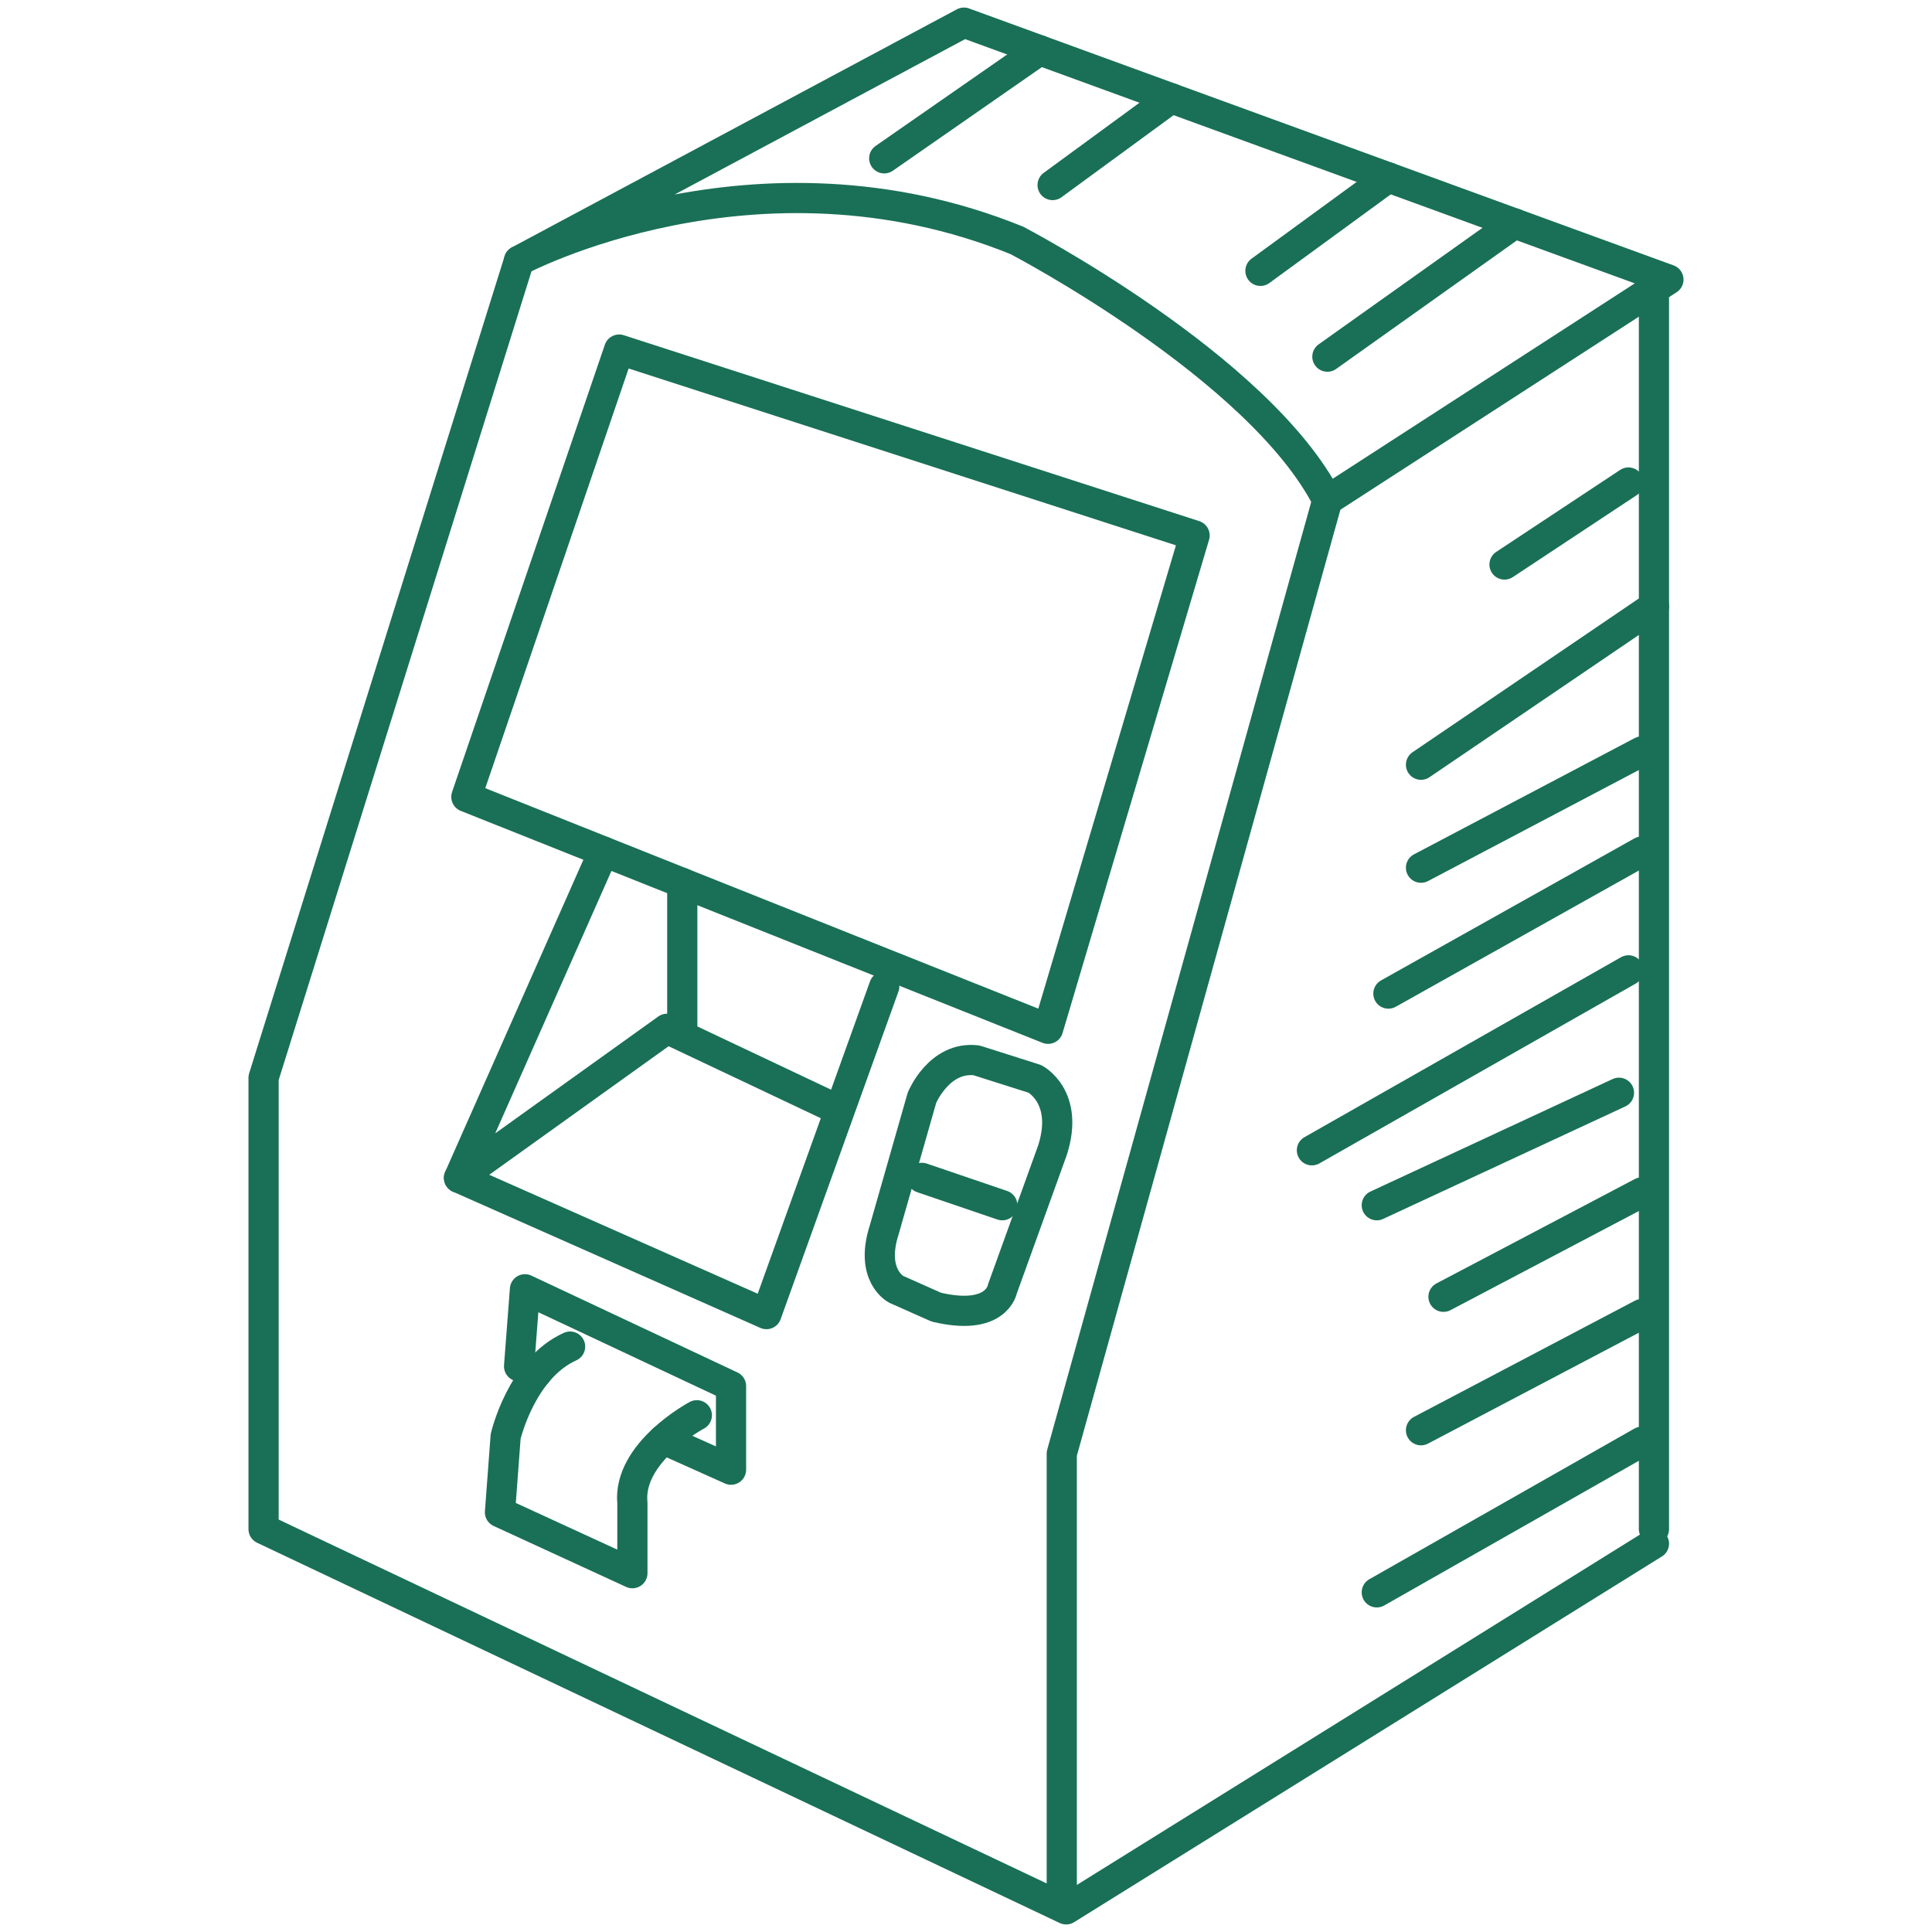<?xml version="1.0" encoding="utf-8"?>
<!-- Generator: Adobe Illustrator 26.0.0, SVG Export Plug-In . SVG Version: 6.00 Build 0)  -->
<svg version="1.1" id="Layer_1" xmlns="http://www.w3.org/2000/svg" xmlns:xlink="http://www.w3.org/1999/xlink" x="0px" y="0px"
	 viewBox="0 0 512 512" style="enable-background:new 0 0 512 512;" xml:space="preserve">
<style type="text/css">
	.st0{fill:none;stroke:#197056;stroke-width:8;stroke-linecap:round;stroke-linejoin:round;stroke-miterlimit:10;}
</style>
<g>
	<path class="st0" d="M137.54,69.08c0,0,62.69-33.46,131.92-5.38c0,0,64.23,33.46,82.31,68.85l90.38-58.46L255.45,6L137.54,69.08z"
		/>
	<polyline class="st0" points="438.31,409.08 282.54,506 69.85,405.23 69.85,285.62 137.54,69.08 	"/>
	<polyline class="st0" points="351.77,132.54 281.38,385.23 281.38,499.46 	"/>
	<line class="st0" x1="438.31" y1="405.23" x2="438.31" y2="79.08"/>
	<polygon class="st0" points="164.08,92.64 316.58,141.91 277.75,272.64 123.59,211.18 	"/>
	<polyline class="st0" points="159.94,225.67 121.64,312.15 176.77,272.64 220.09,293.13 	"/>
	<polyline class="st0" points="234.33,261.42 203.11,348.25 121.64,312.15 	"/>
	<line class="st0" x1="180.81" y1="233.99" x2="180.81" y2="272.64"/>
	<line class="st0" x1="351.77" y1="94.52" x2="401.4" y2="59.22"/>
	<line class="st0" x1="334.03" y1="71.78" x2="367.94" y2="47.02"/>
	<line class="st0" x1="278.95" y1="49.04" x2="310.38" y2="26.03"/>
	<line class="st0" x1="234.33" y1="41.96" x2="275.53" y2="13.32"/>
	<line class="st0" x1="398.71" y1="149.6" x2="431.56" y2="127.87"/>
	<line class="st0" x1="376.58" y1="202.66" x2="438.31" y2="160.72"/>
	<line class="st0" x1="376.58" y1="229.95" x2="435.1" y2="199.13"/>
	<line class="st0" x1="367.94" y1="263.31" x2="435.1" y2="225.67"/>
	<line class="st0" x1="347.67" y1="304.84" x2="431.56" y2="257.15"/>
	<line class="st0" x1="364.86" y1="319.4" x2="429.04" y2="289.59"/>
	<line class="st0" x1="382.54" y1="343.66" x2="435.1" y2="316"/>
	<line class="st0" x1="376.58" y1="379.03" x2="435.1" y2="348.25"/>
	<line class="st0" x1="364.86" y1="421.99" x2="435.1" y2="382.07"/>
	<path class="st0" d="M184.67,375.06c0,0-18.39,9.76-17.08,23.27v18.58l-35.09-16.14l1.5-20.08c0,0,4.13-18.01,17.08-23.83"/>
	<polyline class="st0" points="175.83,381.46 193.73,389.48 193.73,367.33 139.12,341.67 137.56,362.08 142.24,363.88 	"/>
	<line class="st0" x1="244.33" y1="312.15" x2="265.61" y2="319.4"/>
	<path class="st0" d="M244.33,290.91c0,0,4.56-11.09,14.44-9.91l15.47,4.91c0,0,9.23,4.73,4.67,18.93l-13.3,36.84
		c0,0-1.52,8.53-17.48,4.73l-10.64-4.73c0,0-7.07-3.63-3.15-15.8L244.33,290.91z"/>
</g>
</svg>
